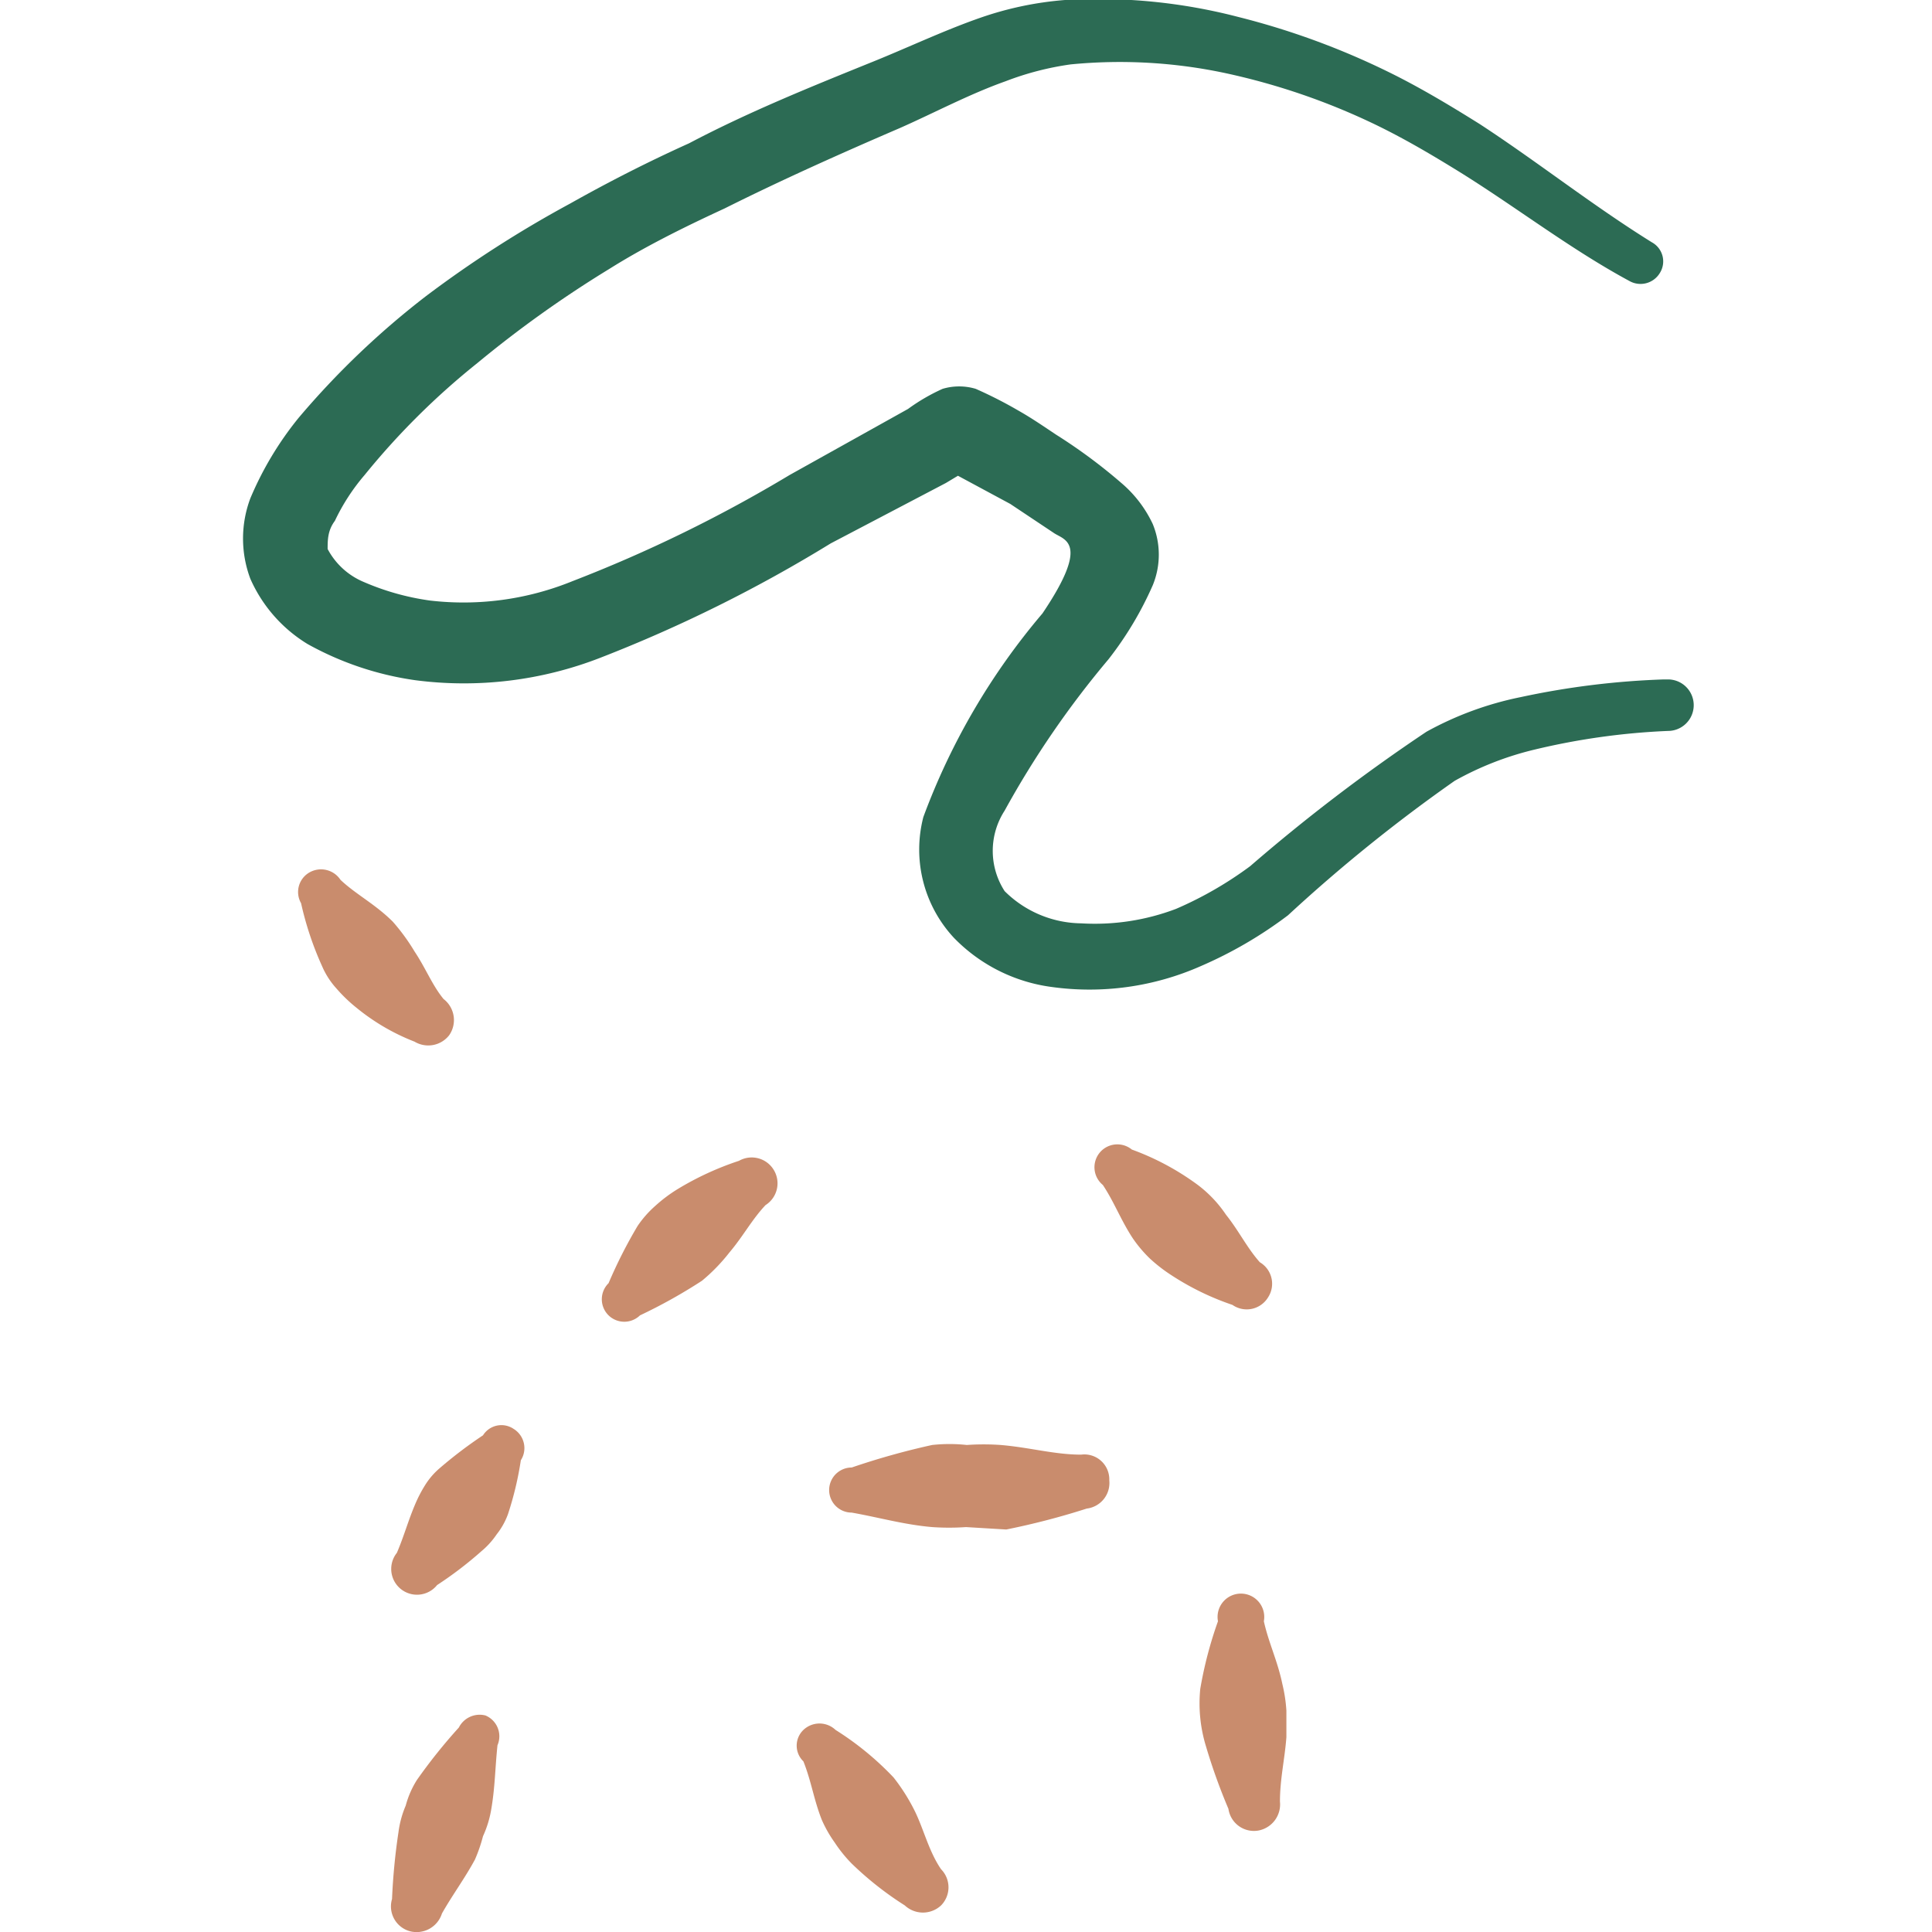 <svg xmlns="http://www.w3.org/2000/svg" viewBox="0 0 24 24" id="Gardening-Seed-Hand--Streamline-Freehand">
  <desc>
    Gardening Seed Hand Streamline Icon: https://streamlinehq.com
  </desc>
  <g>
    <path d="M20.67 8.44a10 10 0 0 0 -1.78 0.22 4.09 4.09 0 0 0 -1.17 0.43 22.2 22.2 0 0 0 -2.19 1.67 4.6 4.6 0 0 1 -0.92 0.53 2.84 2.84 0 0 1 -1.18 0.18 1.37 1.37 0 0 1 -0.95 -0.4 0.92 0.92 0 0 1 0 -1 11.55 11.55 0 0 1 1.29 -1.88 4.29 4.29 0 0 0 0.55 -0.92 1 1 0 0 0 0 -0.76 1.51 1.51 0 0 0 -0.39 -0.51 6.67 6.67 0 0 0 -0.81 -0.6c-0.15 -0.1 -0.31 -0.21 -0.47 -0.3a5.31 5.31 0 0 0 -0.53 -0.27 0.72 0.72 0 0 0 -0.41 0 2.39 2.39 0 0 0 -0.43 0.25l-1.47 0.82a17.42 17.42 0 0 1 -2.7 1.32 3.59 3.59 0 0 1 -1.77 0.24 3.15 3.15 0 0 1 -0.82 -0.23 0.9 0.9 0 0 1 -0.45 -0.41c0 -0.11 0 -0.23 0.09 -0.35a2.55 2.55 0 0 1 0.37 -0.57 9.2 9.2 0 0 1 1.4 -1.39 14.13 14.13 0 0 1 1.64 -1.17c0.43 -0.27 0.91 -0.51 1.43 -0.75 0.72 -0.36 1.46 -0.69 2.18 -1 0.43 -0.19 0.86 -0.42 1.31 -0.58A3.65 3.65 0 0 1 13.3 0.8a6.29 6.29 0 0 1 1.93 0.11 8.34 8.34 0 0 1 1.86 0.64c0.33 0.16 0.64 0.34 0.95 0.53 0.74 0.45 1.44 1 2.2 1.41a0.28 0.28 0 0 0 0.38 -0.1 0.27 0.27 0 0 0 -0.1 -0.38c-0.74 -0.46 -1.42 -1 -2.14 -1.47 -0.32 -0.2 -0.65 -0.4 -1 -0.58a9.45 9.45 0 0 0 -2 -0.75A6.91 6.91 0 0 0 13.23 0a4.18 4.18 0 0 0 -1.05 0.22c-0.46 0.16 -0.92 0.38 -1.37 0.56 -0.74 0.3 -1.51 0.61 -2.25 1 -0.51 0.23 -1 0.48 -1.48 0.75a14.19 14.19 0 0 0 -1.79 1.15 10.29 10.29 0 0 0 -1.58 1.51 4.11 4.11 0 0 0 -0.6 1 1.42 1.42 0 0 0 0 1 1.8 1.8 0 0 0 0.71 0.81 3.86 3.86 0 0 0 1.34 0.45 4.67 4.67 0 0 0 2.3 -0.28 17.72 17.72 0 0 0 2.86 -1.42L11.75 6l0.15 -0.09 0.65 0.35 0.54 0.36c0.13 0.09 0.46 0.11 -0.14 1a8.4 8.4 0 0 0 -1.48 2.53 1.61 1.61 0 0 0 0.38 1.5 2.07 2.07 0 0 0 1.21 0.61 3.42 3.42 0 0 0 1.86 -0.26 5.23 5.23 0 0 0 1.08 -0.63 19.74 19.74 0 0 1 2.07 -1.67 3.86 3.86 0 0 1 1 -0.39 8.62 8.62 0 0 1 1.65 -0.23 0.32 0.32 0 0 0 0 -0.64Z" fill="#2c6b54" fill-rule="evenodd" stroke-width="1"></path>
    <path d="M5.58 12.86a0.33 0.33 0 0 0 -0.07 -0.45c-0.14 -0.17 -0.22 -0.38 -0.36 -0.59a2.51 2.51 0 0 0 -0.27 -0.37c-0.22 -0.22 -0.46 -0.34 -0.65 -0.52a0.29 0.29 0 0 0 -0.39 -0.09 0.28 0.28 0 0 0 -0.1 0.38A4 4 0 0 0 4 12a1 1 0 0 0 0.18 0.28 1.88 1.88 0 0 0 0.25 0.24 2.65 2.65 0 0 0 0.72 0.42 0.33 0.33 0 0 0 0.43 -0.08Z" fill="#c98c6d" fill-rule="evenodd" stroke-width="1"></path>
    <path d="M9.18 14.42a3.72 3.72 0 0 0 -0.76 0.35 1.86 1.86 0 0 0 -0.28 0.21 1.31 1.31 0 0 0 -0.22 0.25 5.93 5.93 0 0 0 -0.36 0.71 0.28 0.28 0 0 0 0 0.4 0.28 0.28 0 0 0 0.39 0 6.52 6.52 0 0 0 0.77 -0.43 2.24 2.24 0 0 0 0.34 -0.35c0.17 -0.2 0.28 -0.41 0.45 -0.59a0.32 0.32 0 0 0 0.1 -0.44 0.32 0.32 0 0 0 -0.43 -0.11Z" fill="#c98c6d" fill-rule="evenodd" stroke-width="1"></path>
    <path d="M15.75 16.12a0.31 0.31 0 0 0 -0.1 -0.44c-0.16 -0.18 -0.26 -0.39 -0.42 -0.59a1.54 1.54 0 0 0 -0.35 -0.37 3.25 3.25 0 0 0 -0.82 -0.44 0.28 0.28 0 0 0 -0.36 0.44c0.14 0.21 0.22 0.43 0.37 0.66a1.64 1.64 0 0 0 0.21 0.25 1.94 1.94 0 0 0 0.27 0.21 3.34 3.34 0 0 0 0.76 0.37 0.31 0.31 0 0 0 0.44 -0.09Z" fill="#c98c6d" fill-rule="evenodd" stroke-width="1"></path>
    <path d="M13.43 18.07c-0.33 0 -0.64 -0.09 -1 -0.12a3 3 0 0 0 -0.42 0 2 2 0 0 0 -0.43 0 9.17 9.17 0 0 0 -1 0.28 0.28 0.28 0 0 0 0 0.56c0.34 0.06 0.65 0.15 1 0.18a3 3 0 0 0 0.42 0l0.5 0.03a9.2 9.2 0 0 0 1 -0.26 0.32 0.32 0 0 0 0.28 -0.35 0.31 0.31 0 0 0 -0.35 -0.32Z" fill="#c98c6d" fill-rule="evenodd" stroke-width="1"></path>
    <path d="M6 17.83a5.47 5.47 0 0 0 -0.54 0.41 0.91 0.91 0 0 0 -0.18 0.21 1.67 1.67 0 0 0 -0.12 0.23c-0.09 0.21 -0.14 0.4 -0.23 0.61a0.32 0.32 0 0 0 0.5 0.4 4.69 4.69 0 0 0 0.55 -0.42 1 1 0 0 0 0.19 -0.21 0.89 0.89 0 0 0 0.14 -0.25 4.07 4.07 0 0 0 0.16 -0.67 0.28 0.28 0 0 0 -0.09 -0.39 0.27 0.27 0 0 0 -0.38 0.08Z" fill="#c98c6d" fill-rule="evenodd" stroke-width="1"></path>
    <path d="M5.7 21.46a6.73 6.73 0 0 0 -0.52 0.65 1.15 1.15 0 0 0 -0.14 0.32 1.24 1.24 0 0 0 -0.09 0.33 7.77 7.77 0 0 0 -0.08 0.83 0.32 0.32 0 0 0 0.22 0.4 0.33 0.33 0 0 0 0.4 -0.22c0.13 -0.23 0.28 -0.43 0.41 -0.67a1.92 1.92 0 0 0 0.1 -0.29 1.31 1.31 0 0 0 0.1 -0.32c0.05 -0.28 0.05 -0.53 0.08 -0.81a0.28 0.28 0 0 0 -0.15 -0.37 0.29 0.29 0 0 0 -0.33 0.15Z" fill="#c98c6d" fill-rule="evenodd" stroke-width="1"></path>
    <path d="M11.37 22.51a2.39 2.39 0 0 0 -0.27 -0.43 3.71 3.71 0 0 0 -0.72 -0.59 0.29 0.29 0 0 0 -0.4 0 0.27 0.27 0 0 0 0 0.39c0.1 0.25 0.13 0.48 0.23 0.73a1.56 1.56 0 0 0 0.16 0.28 1.71 1.71 0 0 0 0.21 0.26 4.08 4.08 0 0 0 0.66 0.52 0.33 0.33 0 0 0 0.45 0 0.32 0.32 0 0 0 0 -0.45c-0.15 -0.22 -0.21 -0.48 -0.32 -0.71Z" fill="#c98c6d" fill-rule="evenodd" stroke-width="1"></path>
    <path d="M15.7 20.14a0.29 0.29 0 1 0 -0.57 0 5 5 0 0 0 -0.22 0.84 1.82 1.82 0 0 0 0.07 0.71 7.25 7.25 0 0 0 0.28 0.78 0.32 0.32 0 0 0 0.37 0.27 0.33 0.33 0 0 0 0.27 -0.36c0 -0.28 0.06 -0.53 0.08 -0.8l0 -0.33a1.88 1.88 0 0 0 -0.05 -0.33c-0.06 -0.29 -0.17 -0.51 -0.23 -0.78Z" fill="#c98c6d" fill-rule="evenodd" stroke-width="1"></path>
  </g>
</svg>